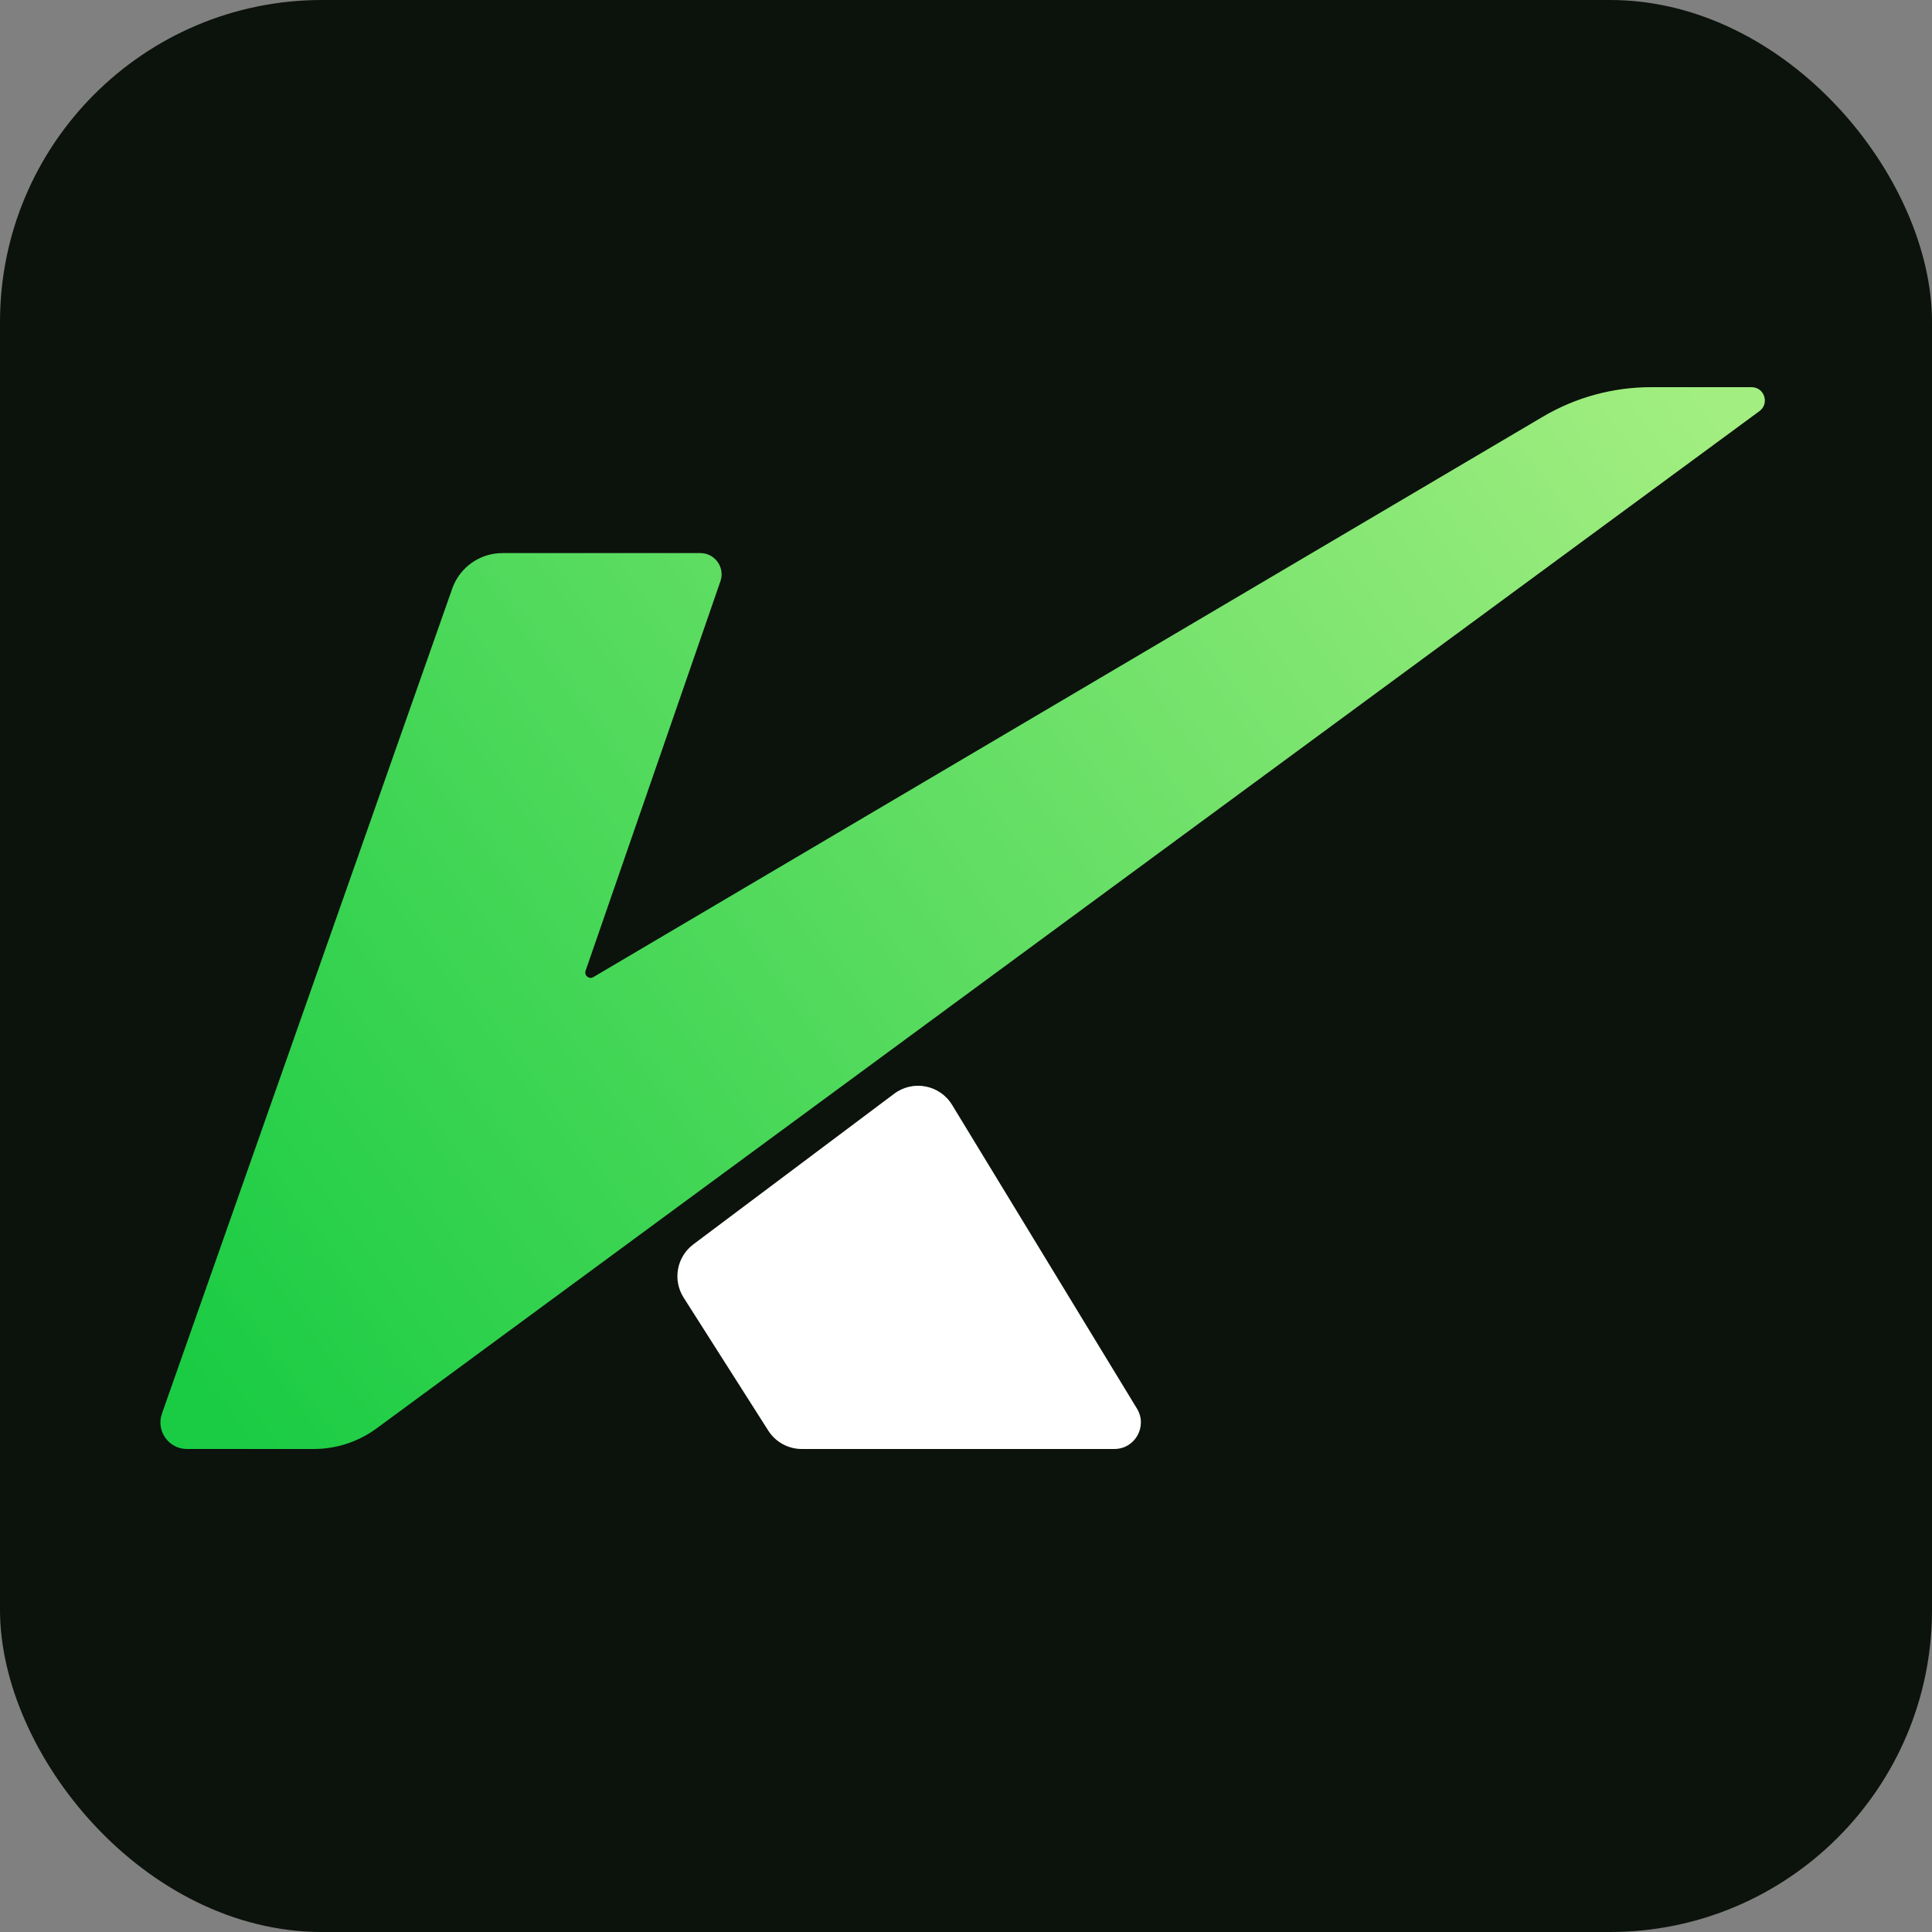 <svg xmlns="http://www.w3.org/2000/svg" width="72" height="72" viewBox="0 0 72 72" fill="none">
  <rect x="0" y="0" width="72" height="72" fill="#808080" stroke="none"/>
  <rect width="72" height="72" rx="12" fill="#0C120C"/>
  <path d="M41.527 54H29.881C29.374 54 28.902 53.741 28.63 53.313L25.477 48.358C25.06 47.704 25.218 46.84 25.838 46.374L33.324 40.76C34.025 40.234 35.026 40.427 35.482 41.176L42.372 52.496C42.774 53.156 42.299 54 41.527 54Z" fill="white"/>
  <path d="M11.692 54H6.968C6.286 54 5.809 53.326 6.035 52.682L16.854 21.934C17.133 21.142 17.881 20.612 18.721 20.612H26.101C26.645 20.612 27.026 21.148 26.848 21.662L21.823 36.179C21.763 36.353 21.952 36.508 22.111 36.414L57.502 15.527C58.721 14.808 60.11 14.429 61.525 14.429H65.276C65.753 14.429 65.954 15.039 65.569 15.322L14.037 53.23C13.358 53.73 12.536 54 11.692 54Z" fill="url(#paint0_linear_692_55834)"/>
  <defs>
    <linearGradient id="paint0_linear_692_55834" x1="63.691" y1="14.429" x2="8.972" y2="54" gradientUnits="userSpaceOnUse">
      <stop stop-color="#A3EE81"/>
      <stop offset="1" stop-color="#1ACC43"/>
    </linearGradient>
  </defs>
</svg>